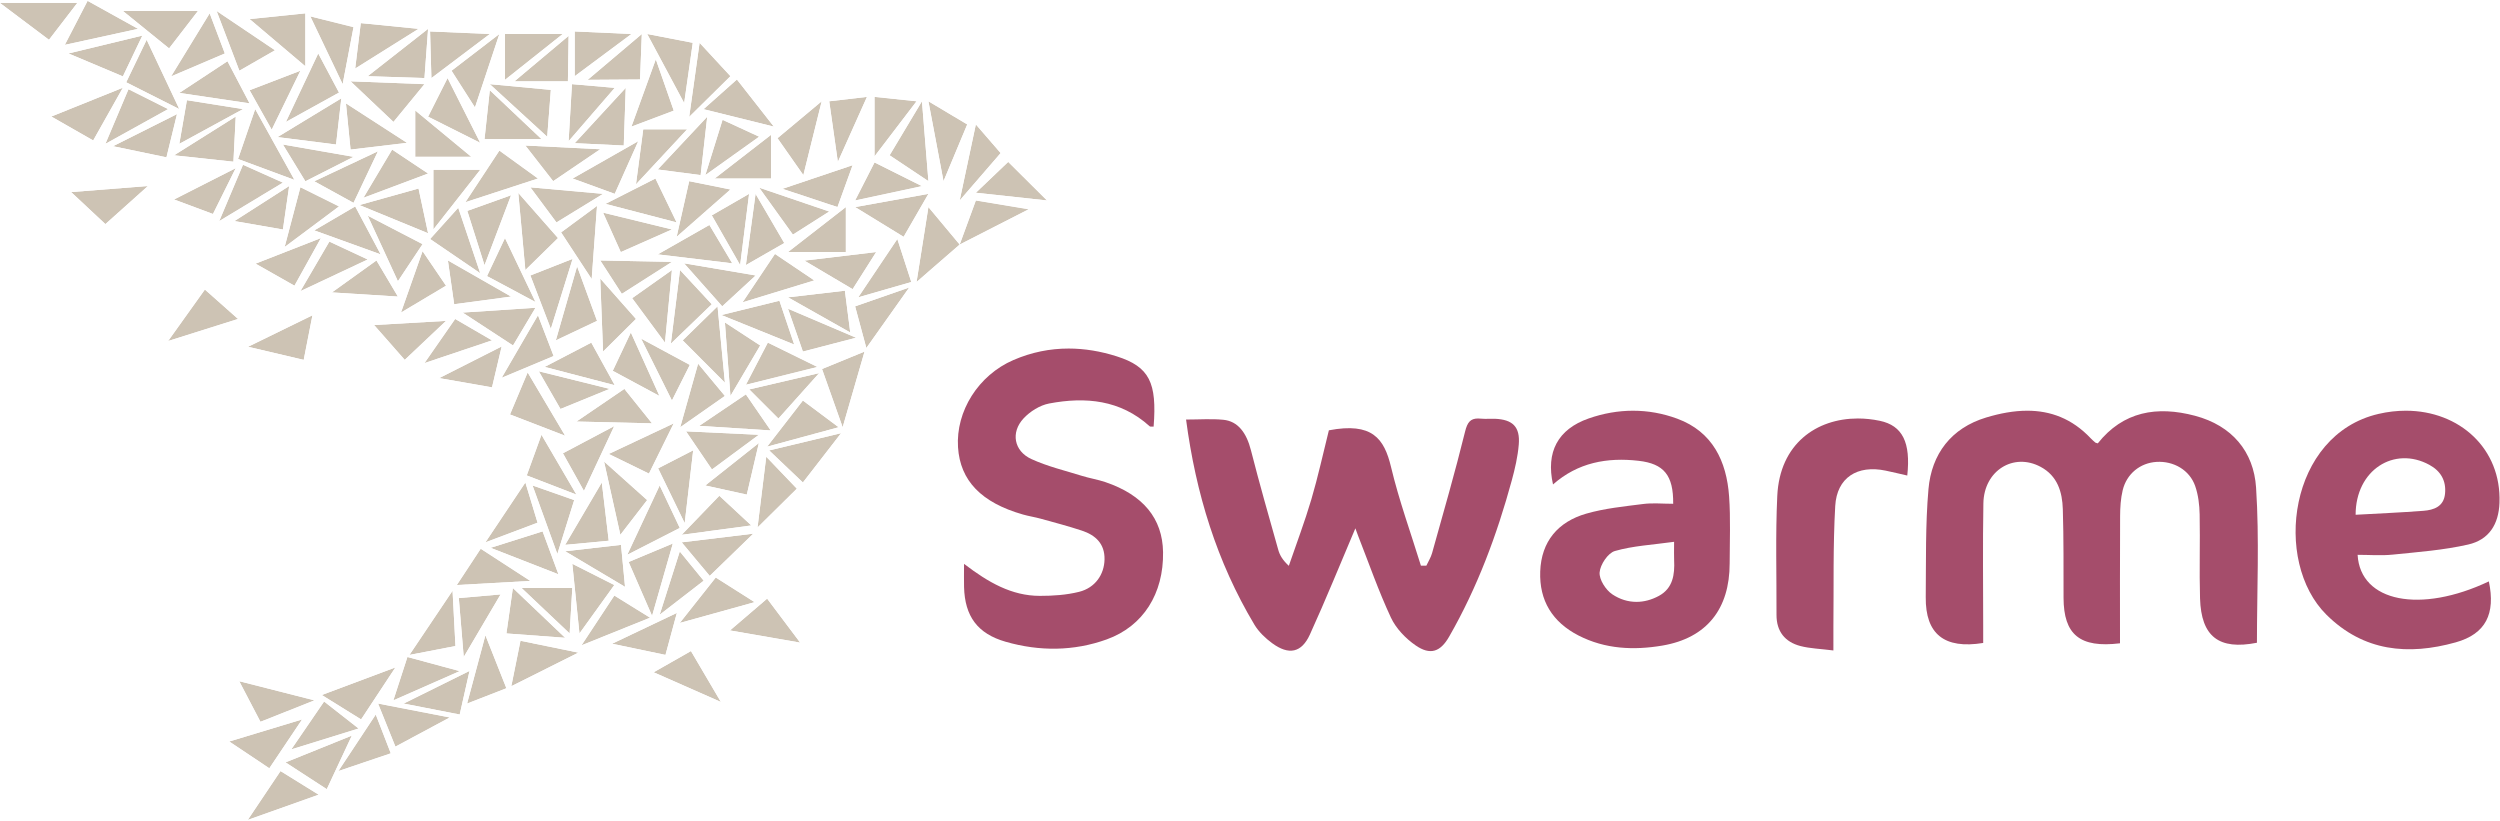<svg xmlns="http://www.w3.org/2000/svg" xmlns:xlink="http://www.w3.org/1999/xlink" xmlns:serif="http://www.serif.com/" width="100%" height="100%" viewBox="0 0 929 305" xml:space="preserve" style="fill-rule:evenodd;clip-rule:evenodd;stroke-linejoin:round;stroke-miterlimit:2;"><g><path d="M738.025,155.154c-12.945,3.914 -20.267,13.522 -21.407,26.614c-1.162,13.321 -0.875,26.775 -1.01,40.17c-0.138,13.661 6.881,19.342 21.347,16.984l-0,-5.986c0.002,-15.31 -0.205,-30.628 0.072,-45.936c0.218,-12.114 11.184,-18.917 21.256,-13.528c6.324,3.382 8.065,9.372 8.263,15.776c0.336,10.955 0.239,21.923 0.268,32.886c0.036,13.672 6.006,18.737 20.978,16.915c-0,-15.957 -0.051,-31.63 0.04,-47.303c0.02,-3.19 0.212,-6.462 0.951,-9.546c1.478,-6.167 6.534,-10.191 12.572,-10.558c6.362,-0.389 12.3,3.009 14.378,8.982c1.151,3.309 1.585,6.994 1.657,10.524c0.21,10.393 -0.162,20.801 0.142,31.19c0.419,14.243 6.998,19.306 21.143,16.508c-0,-19.19 0.933,-38.497 -0.319,-57.661c-0.874,-13.379 -8.932,-23.027 -22.697,-26.685c-14.147,-3.757 -26.692,-1.62 -36.116,10.249c-0.561,-0.168 -0.775,-0.174 -0.899,-0.278c-0.572,-0.495 -1.154,-0.983 -1.671,-1.532c-7.034,-7.468 -15.089,-10.317 -23.647,-10.317c-4.966,0.001 -10.101,0.96 -15.301,2.532Z" style="fill:#a54d6b;fill-rule:nonzero;"></path><path d="M544.437,160.327c-3.729,15.161 -8.081,30.173 -12.28,45.218c-0.451,1.619 -1.404,3.107 -2.122,4.655c-0.675,-0.002 -1.351,-0.003 -2.026,-0.005c-3.761,-12.195 -8.138,-24.245 -11.095,-36.63c-2.549,-10.678 -7.032,-16.716 -23.105,-13.661c-2.14,8.547 -4.015,17.209 -6.517,25.685c-2.458,8.322 -5.551,16.457 -8.365,24.674c-2.34,-2.16 -3.371,-3.979 -3.92,-5.932c-3.47,-12.315 -6.997,-24.618 -10.157,-37.012c-1.654,-6.488 -4.816,-10.796 -10.26,-11.327c-4.458,-0.437 -8.993,-0.089 -13.85,-0.089c3.635,27.459 11.424,52.865 25.388,76.208c1.603,2.677 4.076,5.047 6.625,6.913c6.16,4.505 10.893,3.595 14.008,-3.243c5.985,-13.133 11.395,-26.529 16.893,-39.457c0.144,0.393 0.556,1.597 1.023,2.782c3.985,10.157 7.57,20.499 12.178,30.371c1.884,4.037 5.475,7.786 9.204,10.357c5.46,3.766 9.198,2.388 12.421,-3.226c10.506,-18.287 17.785,-37.867 23.305,-58.123c1.185,-4.346 2.215,-8.807 2.588,-13.276c0.55,-6.594 -2.242,-9.326 -8.87,-9.594c-0.712,-0.028 -1.429,-0.011 -2.143,0.009c-1.001,0.026 -1.999,0.052 -2.987,-0.051c-0.402,-0.042 -0.775,-0.064 -1.123,-0.064c-2.825,0 -3.976,1.41 -4.813,4.817Z" style="fill:#a54d6b;fill-rule:nonzero;"></path><path d="M376.612,133.778c-13.092,5.653 -21.458,19.077 -20.613,32.403c0.788,12.421 8.64,20.583 24.136,25.015c2.182,0.623 4.447,0.956 6.635,1.563c5.095,1.411 10.216,2.756 15.234,4.412c5.083,1.679 8.547,4.866 8.44,10.702c-0.104,5.61 -3.467,10.549 -9.43,12.047c-4.708,1.181 -9.736,1.512 -14.62,1.506c-10.504,-0.013 -19.171,-5.032 -28.161,-11.9c-0,3.726 -0.054,6.178 0.009,8.628c0.287,10.798 4.936,17.318 15.524,20.344c12.504,3.576 25.187,3.532 37.494,-0.899c13.589,-4.891 21.186,-17.05 20.931,-32.452c-0.208,-12.469 -7.356,-21.209 -21.423,-25.992c-2.855,-0.97 -5.881,-1.435 -8.764,-2.335c-6.301,-1.963 -12.814,-3.507 -18.765,-6.245c-6.449,-2.967 -7.724,-9.869 -2.905,-15.074c2.41,-2.603 6.077,-4.907 9.519,-5.56c13.536,-2.569 26.487,-1.371 37.332,8.439c0.202,0.184 0.589,0.169 0.977,0.152c0.181,-0.008 0.361,-0.016 0.524,-0.003c1.27,-16.34 -1.528,-22.236 -13.711,-26.111c-5.94,-1.892 -11.92,-2.9 -17.875,-2.9c-6.895,-0 -13.757,1.352 -20.488,4.26Z" style="fill:#a54d6b;fill-rule:nonzero;"></path><path d="M883.862,153.807c-33.322,7.706 -39.391,54.754 -19.347,74.634c13.799,13.683 30.373,15.181 48,10.266c11.226,-3.131 14.885,-10.654 12.34,-22.658c-25.368,12.025 -47.772,7.732 -48.766,-9.876c4.361,-0 8.745,0.365 13.042,-0.077c9.383,-0.96 18.879,-1.655 28.033,-3.743c7.823,-1.787 11.336,-7.578 11.642,-15.469c0.777,-20.153 -14.857,-34.261 -34.798,-34.261c-3.283,-0 -6.684,0.381 -10.146,1.183Zm18.899,18.933c4.262,2.323 6.289,5.929 5.813,10.73c-0.473,4.777 -4.129,6.05 -8.085,6.352c-8.255,0.633 -16.531,0.982 -25.143,1.465c0.002,-16.663 14.354,-25.671 27.415,-18.547Z" style="fill:#a54d6b;fill-rule:nonzero;"></path><path d="M606.858,152.623c-5.515,-0 -11.05,0.971 -16.494,2.871c-11.486,4.01 -15.96,12.496 -13.264,24.529c9.22,-8.136 20.075,-10.139 31.827,-8.787c9.349,1.075 12.951,5.332 12.827,15.969c-3.976,-0 -7.607,-0.375 -11.129,0.077c-7.109,0.91 -14.352,1.618 -21.191,3.592c-10.483,3.028 -16.684,10.325 -17.087,21.468c-0.392,10.822 4.501,18.804 14.239,23.814c9.907,5.094 20.589,5.53 31.111,3.746c16.595,-2.812 25.037,-13.67 25.046,-30.555c0.006,-8.311 0.382,-16.652 -0.212,-24.923c-0.934,-13.04 -6.123,-23.986 -19.244,-28.836c-5.385,-1.989 -10.894,-2.965 -16.421,-2.965l-0.008,-0Zm-7.741,68.215c-2.44,-1.635 -4.917,-5.515 -4.698,-8.158c0.239,-2.884 3.095,-7.182 5.669,-7.923c6.76,-1.947 13.984,-2.296 22.009,-3.421c-0,3.458 -0.069,5.146 0.012,6.825c0.259,5.348 -0.438,10.433 -5.666,13.271c-2.722,1.478 -5.548,2.222 -8.331,2.222c-3.117,-0 -6.182,-0.933 -8.995,-2.816Z" style="fill:#a54d6b;fill-rule:nonzero;"></path><path d="M660.435,184.259c-0.695,14.712 -0.23,29.475 -0.286,44.217c-0.021,6.12 3.098,10.078 8.888,11.59c3.591,0.936 7.404,1.028 12.251,1.643c-0,-3.738 -0.024,-6.341 0.004,-8.944c0.162,-14.916 -0.173,-29.861 0.679,-44.74c0.605,-10.574 8.232,-15.337 18.744,-13.135c2.667,0.558 5.316,1.202 8.028,1.82c1.321,-12.293 -1.754,-18.567 -10.226,-20.342c-2.724,-0.571 -5.458,-0.858 -8.142,-0.858c-15.329,-0 -29.023,9.364 -29.94,28.749Z" style="fill:#a54d6b;fill-rule:nonzero;"></path><g><clipPath id="_clip1"><path d="M362.629,71.626l26.44,2.866l-14.424,-14.331l-12.016,11.465Z" clip-rule="nonzero"></path></clipPath><g clip-path="url(#_clip1)"><g opacity="0.85"><rect x="346.064" y="43.597" width="59.569" height="47.461" style="fill:#c4b8a7;"></rect></g></g></g><g><clipPath id="_clip2"><path d="M356.617,74.492l15.225,-17.607l-9.216,-10.648l-6.009,28.255Z" clip-rule="nonzero"></path></clipPath><g clip-path="url(#_clip2)"><g opacity="0.85"><rect x="340.053" y="29.673" width="48.353" height="61.385" style="fill:#c4b8a7;"></rect></g></g></g><g><clipPath id="_clip3"><path d="M350.61,67.325l8.812,-21.088l-14.421,-8.6l5.609,29.688Z" clip-rule="nonzero"></path></clipPath><g clip-path="url(#_clip3)"><g opacity="0.85"><rect x="328.435" y="21.076" width="47.552" height="62.816" style="fill:#c4b8a7;"></rect></g></g></g><g><clipPath id="_clip4"><path d="M330.577,57.703l14.422,9.622l-2.403,-29.688l-12.019,20.066Z" clip-rule="nonzero"></path></clipPath><g clip-path="url(#_clip4)"><g opacity="0.85"><rect x="314.013" y="21.074" width="47.551" height="62.816" style="fill:#c4b8a7;"></rect></g></g></g><g><clipPath id="_clip5"><path d="M324.968,58.112l15.624,-20.475l-15.624,-1.636l-0,22.111Z" clip-rule="nonzero"></path></clipPath><g clip-path="url(#_clip5)"><g opacity="0.85"><rect x="308.404" y="19.438" width="48.752" height="55.24" style="fill:#c4b8a7;"></rect></g></g></g><g><clipPath id="_clip6"><path d="M308.141,37.637l3.205,22.523l10.818,-24.161l-14.023,1.638Z" clip-rule="nonzero"></path></clipPath><g clip-path="url(#_clip6)"><g opacity="0.85"><rect x="291.578" y="19.435" width="47.151" height="57.289" style="fill:#c4b8a7;"></rect></g></g></g><g><clipPath id="_clip7"><path d="M288.912,51.355l9.615,13.72l6.811,-27.438l-16.426,13.718Z" clip-rule="nonzero"></path></clipPath><g clip-path="url(#_clip7)"><g opacity="0.85"><rect x="272.348" y="21.074" width="49.554" height="60.564" style="fill:#c4b8a7;"></rect></g></g></g><g><clipPath id="_clip8"><path d="M356.617,90.873l25.642,-13.105l-19.631,-3.277l-6.011,16.382Z" clip-rule="nonzero"></path></clipPath><g clip-path="url(#_clip8)"><g opacity="0.85"><rect x="340.053" y="57.928" width="58.769" height="49.508" style="fill:#c4b8a7;"></rect></g></g></g><g><clipPath id="_clip9"><path d="M340.592,104.794l16.025,-13.921l-11.618,-13.925l-4.407,27.846Z" clip-rule="nonzero"></path></clipPath><g clip-path="url(#_clip9)"><g opacity="0.85"><rect x="324.028" y="60.385" width="49.154" height="60.973" style="fill:#c4b8a7;"></rect></g></g></g><g><clipPath id="_clip10"><path d="M317.758,76.948l18.028,11.058l9.213,-15.971l-27.241,4.913Z" clip-rule="nonzero"></path></clipPath><g clip-path="url(#_clip10)"><g opacity="0.85"><rect x="301.192" y="55.47" width="60.372" height="49.099" style="fill:#c4b8a7;"></rect></g></g></g><g><clipPath id="_clip11"><path d="M317.758,74.491l24.838,-5.323l-17.628,-8.802l-7.21,14.125Z" clip-rule="nonzero"></path></clipPath><g clip-path="url(#_clip11)"><g opacity="0.85"><rect x="301.192" y="43.802" width="57.967" height="47.254" style="fill:#c4b8a7;"></rect></g></g></g><g><clipPath id="_clip12"><path d="M290.741,70.169l20.463,6.781l5.634,-15.573l-26.097,8.792Z" clip-rule="nonzero"></path></clipPath><g clip-path="url(#_clip12)"><g opacity="0.85"><rect x="274.176" y="44.814" width="59.227" height="48.699" style="fill:#c4b8a7;"></rect></g></g></g><g><clipPath id="_clip13"><path d="M292.815,93.661l21.502,-0l-0,-16.713l-21.502,16.713Z" clip-rule="nonzero"></path></clipPath><g clip-path="url(#_clip13)"><g opacity="0.85"><rect x="276.252" y="60.385" width="54.63" height="49.841" style="fill:#c4b8a7;"></rect></g></g></g><g><clipPath id="_clip14"><path d="M298.895,96.846l17.943,10.609l8.75,-13.794l-26.693,3.185Z" clip-rule="nonzero"></path></clipPath><g clip-path="url(#_clip14)"><g opacity="0.85"><rect x="282.331" y="77.098" width="59.821" height="46.922" style="fill:#c4b8a7;"></rect></g></g></g><g><clipPath id="_clip15"><path d="M318.914,110.487l19.723,-5.692l-5.19,-15.983l-14.533,21.675Z" clip-rule="nonzero"></path></clipPath><g clip-path="url(#_clip15)"><g opacity="0.85"><rect x="302.351" y="72.248" width="52.853" height="54.803" style="fill:#c4b8a7;"></rect></g></g></g><g><clipPath id="_clip16"><path d="M294.636,87.186l13.505,-8.586l-26.037,-8.861l12.532,17.447Z" clip-rule="nonzero"></path></clipPath><g clip-path="url(#_clip16)"><g opacity="0.85"><rect x="265.54" y="53.176" width="59.166" height="50.573" style="fill:#c4b8a7;"></rect></g></g></g><g><clipPath id="_clip17"><path d="M277.168,98.498l14.268,-8.178l-10.667,-18.285l-3.601,26.463Z" clip-rule="nonzero"></path></clipPath><g clip-path="url(#_clip17)"><g opacity="0.85"><rect x="260.605" y="55.471" width="47.396" height="59.591" style="fill:#c4b8a7;"></rect></g></g></g><g><clipPath id="_clip18"><path d="M264.501,80.022l10.535,18.476l3.331,-26.463l-13.866,7.987Z" clip-rule="nonzero"></path></clipPath><g clip-path="url(#_clip18)"><g opacity="0.85"><rect x="247.937" y="55.471" width="46.996" height="59.591" style="fill:#c4b8a7;"></rect></g></g></g><g><clipPath id="_clip19"><path d="M251.436,88.006l20,-17.583l-15.334,-3.099l-4.666,20.682Z" clip-rule="nonzero"></path></clipPath><g clip-path="url(#_clip19)"><g opacity="0.85"><rect x="234.871" y="50.762" width="53.129" height="53.807" style="fill:#c4b8a7;"></rect></g></g></g><g><clipPath id="_clip20"><path d="M265.569,66.334l20.933,-0l-0,-16.219l-20.933,16.219Z" clip-rule="nonzero"></path></clipPath><g clip-path="url(#_clip20)"><g opacity="0.85"><rect x="249.006" y="33.551" width="54.061" height="49.347" style="fill:#c4b8a7;"></rect></g></g></g><g><clipPath id="_clip21"><path d="M262.101,65.075l20.002,-14.276l-13.601,-6.27l-6.401,20.546Z" clip-rule="nonzero"></path></clipPath><g clip-path="url(#_clip21)"><g opacity="0.85"><rect x="245.537" y="27.964" width="53.129" height="53.674" style="fill:#c4b8a7;"></rect></g></g></g><g><clipPath id="_clip22"><path d="M261.435,40.576l26.134,6.481l-13.733,-17.521l-12.401,11.04Z" clip-rule="nonzero"></path></clipPath><g clip-path="url(#_clip22)"><g opacity="0.85"><rect x="244.871" y="12.971" width="59.262" height="50.648" style="fill:#c4b8a7;"></rect></g></g></g><g><clipPath id="_clip23"><path d="M256.102,43.438l15.334,-15.128l-11.469,-12.401l-3.865,27.529Z" clip-rule="nonzero"></path></clipPath><g clip-path="url(#_clip23)"><g opacity="0.85"><rect x="239.538" y="-0.655" width="48.461" height="60.657" style="fill:#c4b8a7;"></rect></g></g></g><g><clipPath id="_clip24"><path d="M254.236,38.298l3.199,-22.389l-16.932,-3.272l13.733,25.661Z" clip-rule="nonzero"></path></clipPath><g clip-path="url(#_clip24)"><g opacity="0.85"><rect x="223.938" y="-3.927" width="50.061" height="58.788" style="fill:#c4b8a7;"></rect></g></g></g><g><clipPath id="_clip25"><path d="M234.634,47.055l15.735,-5.935l-6.668,-19.079l-9.067,25.014Z" clip-rule="nonzero"></path></clipPath><g clip-path="url(#_clip25)"><g opacity="0.85"><rect x="218.069" y="5.477" width="48.864" height="58.143" style="fill:#c4b8a7;"></rect></g></g></g><g><clipPath id="_clip26"><path d="M218.367,29.673l19.467,-0.137l0.667,-16.899l-20.134,17.036Z" clip-rule="nonzero"></path></clipPath><g clip-path="url(#_clip26)"><g opacity="0.85"><rect x="201.803" y="-3.927" width="53.261" height="50.165" style="fill:#c4b8a7;"></rect></g></g></g><g><clipPath id="_clip27"><path d="M213.566,28.31l21.068,-15.673l-21.068,-0.952l-0,16.625Z" clip-rule="nonzero"></path></clipPath><g clip-path="url(#_clip27)"><g opacity="0.85"><rect x="197.002" y="-4.881" width="54.197" height="49.754" style="fill:#c4b8a7;"></rect></g></g></g><g><clipPath id="_clip28"><path d="M191.166,30.218l19.867,-0l0.268,-16.899l-20.135,16.899Z" clip-rule="nonzero"></path></clipPath><g clip-path="url(#_clip28)"><g opacity="0.85"><rect x="174.603" y="-3.247" width="53.262" height="50.027" style="fill:#c4b8a7;"></rect></g></g></g><g><clipPath id="_clip29"><path d="M213.566,53.202l18.224,0.877l0.736,-21.431l-18.96,20.554Z" clip-rule="nonzero"></path></clipPath><g clip-path="url(#_clip29)"><g opacity="0.85"><rect x="197.003" y="16.086" width="52.088" height="54.558" style="fill:#c4b8a7;"></rect></g></g></g><g><clipPath id="_clip30"><path d="M211.301,52.451l17.133,-19.803l-15.894,-1.377l-1.239,21.18Z" clip-rule="nonzero"></path></clipPath><g clip-path="url(#_clip30)"><g opacity="0.85"><rect x="194.738" y="14.706" width="50.26" height="54.31" style="fill:#c4b8a7;"></rect></g></g></g><g><clipPath id="_clip31"><path d="M203.344,50.82l1.349,-17.418l-22.683,-2.13l21.334,19.548Z" clip-rule="nonzero"></path></clipPath><g clip-path="url(#_clip31)"><g opacity="0.85"><rect x="165.447" y="14.707" width="55.81" height="52.678" style="fill:#c4b8a7;"></rect></g></g></g><g><clipPath id="_clip32"><path d="M187.65,12.637l-0,17.036l21.456,-17.036l-21.456,-0Z" clip-rule="nonzero"></path></clipPath><g clip-path="url(#_clip32)"><g opacity="0.85"><rect x="171.085" y="-3.928" width="54.585" height="50.165" style="fill:#c4b8a7;"></rect></g></g></g><g><clipPath id="_clip33"><path d="M167.786,26.279l8.706,13.639l9.073,-27.281l-17.779,13.642Z" clip-rule="nonzero"></path></clipPath><g clip-path="url(#_clip33)"><g opacity="0.85"><rect x="151.222" y="-3.927" width="50.907" height="60.408" style="fill:#c4b8a7;"></rect></g></g></g><g><clipPath id="_clip34"><path d="M160.307,29.015l21.702,-16.378l-22.192,-0.952l0.49,17.33Z" clip-rule="nonzero"></path></clipPath><g clip-path="url(#_clip34)"><g opacity="0.85"><rect x="143.251" y="-4.88" width="55.322" height="50.46" style="fill:#c4b8a7;"></rect></g></g></g><g><clipPath id="_clip35"><path d="M159.08,43.363l19.373,9.714l-12.138,-24.063l-7.235,14.349Z" clip-rule="nonzero"></path></clipPath><g clip-path="url(#_clip35)"><g opacity="0.85"><rect x="142.517" y="12.451" width="52.501" height="57.189" style="fill:#c4b8a7;"></rect></g></g></g><g><clipPath id="_clip36"><path d="M180.048,51.698l21.187,-0l-19.226,-18.172l-1.961,18.172Z" clip-rule="nonzero"></path></clipPath><g clip-path="url(#_clip36)"><g opacity="0.85"><rect x="163.484" y="16.962" width="54.314" height="51.3" style="fill:#c4b8a7;"></rect></g></g></g><g><clipPath id="_clip37"><path d="M205.552,67.325l17.495,-11.867l-27.822,-1.379l10.327,13.246Z" clip-rule="nonzero"></path></clipPath><g clip-path="url(#_clip37)"><g opacity="0.85"><rect x="178.662" y="37.516" width="60.948" height="46.374" style="fill:#c4b8a7;"></rect></g></g></g><g><clipPath id="_clip38"><path d="M212.785,66.334l15.649,5.701l8.75,-19.586l-24.399,13.885Z" clip-rule="nonzero"></path></clipPath><g clip-path="url(#_clip38)"><g opacity="0.85"><rect x="196.22" y="35.886" width="57.529" height="52.713" style="fill:#c4b8a7;"></rect></g></g></g><g><clipPath id="_clip39"><path d="M239.024,48.065l-2.697,20.427l19.004,-20.427l-16.307,-0Z" clip-rule="nonzero"></path></clipPath><g clip-path="url(#_clip39)"><g opacity="0.85"><rect x="219.763" y="31.5" width="52.133" height="53.556" style="fill:#c4b8a7;"></rect></g></g></g><g><clipPath id="_clip40"><path d="M244.419,62.979l15.938,2.094l2.454,-21.708l-18.392,19.614Z" clip-rule="nonzero"></path></clipPath><g clip-path="url(#_clip40)"><g opacity="0.85"><rect x="227.855" y="26.801" width="51.52" height="54.837" style="fill:#c4b8a7;"></rect></g></g></g><g><clipPath id="_clip41"><path d="M224.985,75.759l26.451,6.894l-7.875,-16.319l-18.576,9.425Z" clip-rule="nonzero"></path></clipPath><g clip-path="url(#_clip41)"><g opacity="0.85"><rect x="208.422" y="49.77" width="59.577" height="49.448" style="fill:#c4b8a7;"></rect></g></g></g><g><clipPath id="_clip42"><path d="M230.687,93.682l19.004,-8.418l-25.589,-6.244l6.585,14.662Z" clip-rule="nonzero"></path></clipPath><g clip-path="url(#_clip42)"><g opacity="0.85"><rect x="207.537" y="62.456" width="58.718" height="47.79" style="fill:#c4b8a7;"></rect></g></g></g><g><clipPath id="_clip43"><path d="M208.494,86.351l11.374,17.355l1.991,-27.193l-13.365,9.838Z" clip-rule="nonzero"></path></clipPath><g clip-path="url(#_clip43)"><g opacity="0.85"><rect x="191.93" y="59.949" width="46.493" height="60.323" style="fill:#c4b8a7;"></rect></g></g></g><g><clipPath id="_clip44"><path d="M206.777,82.654l17.324,-10.619l-27.01,-2.416l9.686,13.035Z" clip-rule="nonzero"></path></clipPath><g clip-path="url(#_clip44)"><g opacity="0.85"><rect x="180.527" y="53.054" width="60.138" height="46.164" style="fill:#c4b8a7;"></rect></g></g></g><g><clipPath id="_clip45"><path d="M172.936,75.136l26.976,-8.802l-14.347,-10.375l-12.629,19.177Z" clip-rule="nonzero"></path></clipPath><g clip-path="url(#_clip45)"><g opacity="0.85"><rect x="156.372" y="39.395" width="60.103" height="52.304" style="fill:#c4b8a7;"></rect></g></g></g><g><clipPath id="_clip46"><path d="M161.042,63.103l-0,22.164l17.411,-22.164l-17.411,-0Z" clip-rule="nonzero"></path></clipPath><g clip-path="url(#_clip46)"><g opacity="0.85"><rect x="144.478" y="46.54" width="50.54" height="55.292" style="fill:#c4b8a7;"></rect></g></g></g><g><clipPath id="_clip47"><path d="M154.299,58.278l20.843,-0l-20.843,-17.232l-0,17.232Z" clip-rule="nonzero"></path></clipPath><g clip-path="url(#_clip47)"><g opacity="0.85"><rect x="137.734" y="24.483" width="53.973" height="50.36" style="fill:#c4b8a7;"></rect></g></g></g><g><clipPath id="_clip48"><path d="M146.208,45.308l11.524,-14.037l-27.464,-1.052l15.94,15.089Z" clip-rule="nonzero"></path></clipPath><g clip-path="url(#_clip48)"><g opacity="0.85"><rect x="113.704" y="13.655" width="60.592" height="48.217" style="fill:#c4b8a7;"></rect></g></g></g><g><clipPath id="_clip49"><path d="M136.643,28.31l21.089,0.704l1.348,-18.297l-22.437,17.593Z" clip-rule="nonzero"></path></clipPath><g clip-path="url(#_clip49)"><g opacity="0.85"><rect x="120.078" y="-5.846" width="55.567" height="51.425" style="fill:#c4b8a7;"></rect></g></g></g><g><clipPath id="_clip50"><path d="M131.985,25.467l23.54,-14.75l-21.457,-2.128l-2.083,16.878Z" clip-rule="nonzero"></path></clipPath><g clip-path="url(#_clip50)"><g opacity="0.85"><rect x="115.421" y="-7.976" width="56.669" height="50.007" style="fill:#c4b8a7;"></rect></g></g></g><g><clipPath id="_clip51"><path d="M127.326,31.27l4.044,-21.178l-16.062,-4.011l12.018,25.189Z" clip-rule="nonzero"></path></clipPath><g clip-path="url(#_clip51)"><g opacity="0.85"><rect x="98.745" y="-10.483" width="49.19" height="58.317" style="fill:#c4b8a7;"></rect></g></g></g><g><clipPath id="_clip52"><path d="M92.75,7.083l20.72,17.545l-0,-19.674l-20.72,2.129Z" clip-rule="nonzero"></path></clipPath><g clip-path="url(#_clip52)"><g opacity="0.85"><rect x="76.184" y="-11.612" width="53.85" height="52.805" style="fill:#c4b8a7;"></rect></g></g></g><g><clipPath id="_clip53"><path d="M106.235,45.307l19.74,-10.904l-7.724,-14.537l-12.016,25.441Z" clip-rule="nonzero"></path></clipPath><g clip-path="url(#_clip53)"><g opacity="0.85"><rect x="89.671" y="3.302" width="52.869" height="58.568" style="fill:#c4b8a7;"></rect></g></g></g><g><clipPath id="_clip54"><path d="M92.748,33.527l8.216,14.662l10.668,-21.911l-18.884,7.249Z" clip-rule="nonzero"></path></clipPath><g clip-path="url(#_clip54)"><g opacity="0.85"><rect x="76.184" y="9.714" width="52.011" height="55.039" style="fill:#c4b8a7;"></rect></g></g></g><g><clipPath id="_clip55"><path d="M88.947,26.277l13.242,-7.602l-21.702,-14.599l8.46,22.201Z" clip-rule="nonzero"></path></clipPath><g clip-path="url(#_clip55)"><g opacity="0.85"><rect x="63.923" y="-12.487" width="54.832" height="55.329" style="fill:#c4b8a7;"></rect></g></g></g><g><clipPath id="_clip56"><path d="M66.633,34.53l26.115,3.884l-8.215,-15.666l-17.9,11.782Z" clip-rule="nonzero"></path></clipPath><g clip-path="url(#_clip56)"><g opacity="0.85"><rect x="50.068" y="6.185" width="59.243" height="48.793" style="fill:#c4b8a7;"></rect></g></g></g><g><clipPath id="_clip57"><path d="M63.568,28.391l19.985,-8.525l-5.641,-14.912l-14.344,23.437Z" clip-rule="nonzero"></path></clipPath><g clip-path="url(#_clip57)"><g opacity="0.85"><rect x="47.003" y="-11.612" width="53.114" height="56.565" style="fill:#c4b8a7;"></rect></g></g></g><g><clipPath id="_clip58"><path d="M45.666,4.076l17.164,13.91l10.73,-13.91l-27.894,-0Z" clip-rule="nonzero"></path></clipPath><g clip-path="url(#_clip58)"><g opacity="0.85"><rect x="29.102" y="-12.489" width="61.021" height="47.039" style="fill:#c4b8a7;"></rect></g></g></g><g><clipPath id="_clip59"><path d="M32.546,0.317l-8.461,16.354l27.22,-5.954l-18.759,-10.4Z" clip-rule="nonzero"></path></clipPath><g clip-path="url(#_clip59)"><g opacity="0.85"><rect x="7.521" y="-16.25" width="60.349" height="49.483" style="fill:#c4b8a7;"></rect></g></g></g><g><clipPath id="_clip60"><path d="M-0.068,1.067l18.268,13.726l10.545,-13.726l-28.813,-0Z" clip-rule="nonzero"></path></clipPath><g clip-path="url(#_clip60)"><g opacity="0.85"><rect x="-16.633" y="-15.496" width="61.942" height="46.853" style="fill:#c4b8a7;"></rect></g></g></g><g><clipPath id="_clip61"><path d="M25.436,19.866l20.228,8.525l7.236,-15.167l-27.464,6.642Z" clip-rule="nonzero"></path></clipPath><g clip-path="url(#_clip61)"><g opacity="0.85"><rect x="8.87" y="-3.341" width="60.593" height="48.294" style="fill:#c4b8a7;"></rect></g></g></g><g><clipPath id="_clip62"><path d="M46.891,30.582l19.741,9.964l-12.137,-25.755l-7.604,15.791Z" clip-rule="nonzero"></path></clipPath><g clip-path="url(#_clip62)"><g opacity="0.85"><rect x="30.327" y="-1.774" width="52.869" height="58.883" style="fill:#c4b8a7;"></rect></g></g></g><g><clipPath id="_clip63"><path d="M19.058,43.303l15.573,8.896l11.035,-19.612l-26.608,10.716Z" clip-rule="nonzero"></path></clipPath><g clip-path="url(#_clip63)"><g opacity="0.85"><rect x="2.495" y="16.022" width="59.736" height="52.742" style="fill:#c4b8a7;"></rect></g></g></g><g><clipPath id="_clip64"><path d="M39.169,53.453l23.295,-12.907l-14.714,-7.395l-8.581,20.302Z" clip-rule="nonzero"></path></clipPath><g clip-path="url(#_clip64)"><g opacity="0.85"><rect x="22.604" y="16.587" width="56.424" height="53.429" style="fill:#c4b8a7;"></rect></g></g></g><g><clipPath id="_clip65"><path d="M41.987,54.329l19.864,4.138l3.923,-16.074l-23.787,11.936Z" clip-rule="nonzero"></path></clipPath><g clip-path="url(#_clip65)"><g opacity="0.85"><rect x="25.423" y="25.829" width="56.914" height="49.202" style="fill:#c4b8a7;"></rect></g></g></g><g><clipPath id="_clip66"><path d="M26.416,71.375l12.751,11.905l15.817,-14.162l-28.568,2.257Z" clip-rule="nonzero"></path></clipPath><g clip-path="url(#_clip66)"><g opacity="0.85"><rect x="9.852" y="52.554" width="61.697" height="47.29" style="fill:#c4b8a7;"></rect></g></g></g><g><clipPath id="_clip67"><path d="M64.671,57.714l22.069,2.381l0.859,-16.792l-22.928,14.411Z" clip-rule="nonzero"></path></clipPath><g clip-path="url(#_clip67)"><g opacity="0.85"><rect x="48.107" y="26.738" width="56.057" height="49.921" style="fill:#c4b8a7;"></rect></g></g></g><g><clipPath id="_clip68"><path d="M66.632,53.454l23.664,-12.91l-20.843,-3.311l-2.821,16.221Z" clip-rule="nonzero"></path></clipPath><g clip-path="url(#_clip68)"><g opacity="0.85"><rect x="50.068" y="20.669" width="56.793" height="49.348" style="fill:#c4b8a7;"></rect></g></g></g><g><clipPath id="_clip69"><path d="M88.457,59.092l20.968,7.77l-14.593,-26.318l-6.375,18.548Z" clip-rule="nonzero"></path></clipPath><g clip-path="url(#_clip69)"><g opacity="0.85"><rect x="71.891" y="23.982" width="54.097" height="59.445" style="fill:#c4b8a7;"></rect></g></g></g><g><clipPath id="_clip70"><path d="M64.671,74.13l14.468,5.391l8.46,-17.044l-22.928,11.653Z" clip-rule="nonzero"></path></clipPath><g clip-path="url(#_clip70)"><g opacity="0.85"><rect x="48.107" y="45.912" width="56.057" height="50.172" style="fill:#c4b8a7;"></rect></g></g></g><g><clipPath id="_clip71"><path d="M81.468,82.153l23.665,-14.287l-14.837,-6.642l-8.828,20.929Z" clip-rule="nonzero"></path></clipPath><g clip-path="url(#_clip71)"><g opacity="0.85"><rect x="64.904" y="44.659" width="56.794" height="54.058" style="fill:#c4b8a7;"></rect></g></g></g><g><clipPath id="_clip72"><path d="M87.108,82.151l18.024,3.135l2.329,-16.168l-20.353,13.033Z" clip-rule="nonzero"></path></clipPath><g clip-path="url(#_clip72)"><g opacity="0.85"><rect x="70.545" y="52.555" width="53.481" height="49.294" style="fill:#c4b8a7;"></rect></g></g></g><g><clipPath id="_clip73"><path d="M103.109,50.945l21.763,2.759l1.962,-17.169l-23.725,14.41Z" clip-rule="nonzero"></path></clipPath><g clip-path="url(#_clip73)"><g opacity="0.85"><rect x="86.545" y="19.97" width="56.853" height="50.298" style="fill:#c4b8a7;"></rect></g></g></g><g><clipPath id="_clip74"><path d="M130.268,55.583l20.966,-2.505l-22.681,-14.664l1.715,17.169Z" clip-rule="nonzero"></path></clipPath><g clip-path="url(#_clip74)"><g opacity="0.85"><rect x="111.987" y="21.851" width="55.812" height="50.298" style="fill:#c4b8a7;"></rect></g></g></g><g><clipPath id="_clip75"><path d="M113.471,67.364l17.899,-9.086l-26.238,-4.574l8.339,13.66Z" clip-rule="nonzero"></path></clipPath><g clip-path="url(#_clip75)"><g opacity="0.85"><rect x="88.568" y="37.139" width="59.367" height="46.788" style="fill:#c4b8a7;"></rect></g></g></g><g><clipPath id="_clip76"><path d="M116.779,67.364l14.591,8.022l9.075,-19.176l-23.666,11.154Z" clip-rule="nonzero"></path></clipPath><g clip-path="url(#_clip76)"><g opacity="0.85"><rect x="100.216" y="39.645" width="56.792" height="52.304" style="fill:#c4b8a7;"></rect></g></g></g><g><clipPath id="_clip77"><path d="M135.049,73.505l24.031,-9.023l-13.364,-8.899l-10.667,17.922Z" clip-rule="nonzero"></path></clipPath><g clip-path="url(#_clip77)"><g opacity="0.85"><rect x="118.484" y="39.019" width="57.16" height="51.049" style="fill:#c4b8a7;"></rect></g></g></g><g><clipPath id="_clip78"><path d="M133.547,76.2l25.534,10.484l-3.556,-16.633l-21.978,6.149Z" clip-rule="nonzero"></path></clipPath><g clip-path="url(#_clip78)"><g opacity="0.85"><rect x="116.983" y="53.486" width="58.663" height="49.762" style="fill:#c4b8a7;"></rect></g></g></g><g><clipPath id="_clip79"><path d="M147.861,104.505l9.167,-13.78l-20.385,-10.576l11.218,24.356Z" clip-rule="nonzero"></path></clipPath><g clip-path="url(#_clip79)"><g opacity="0.85"><rect x="120.079" y="63.585" width="53.513" height="57.483" style="fill:#c4b8a7;"></rect></g></g></g><g><clipPath id="_clip80"><path d="M116.779,85.615l24.673,8.909l-9.468,-17.82l-15.205,8.911Z" clip-rule="nonzero"></path></clipPath><g clip-path="url(#_clip80)"><g opacity="0.85"><rect x="100.216" y="60.139" width="57.799" height="50.948" style="fill:#c4b8a7;"></rect></g></g></g><g><clipPath id="_clip81"><path d="M105.766,91.792l20.21,-15.088l-14.346,-7.13l-5.864,22.218Z" clip-rule="nonzero"></path></clipPath><g clip-path="url(#_clip81)"><g opacity="0.85"><rect x="89.202" y="53.01" width="53.338" height="55.346" style="fill:#c4b8a7;"></rect></g></g></g><g><clipPath id="_clip82"><path d="M94.957,97.969l14.466,8.199l9.828,-17.702l-24.294,9.503Z" clip-rule="nonzero"></path></clipPath><g clip-path="url(#_clip82)"><g opacity="0.85"><rect x="78.393" y="71.9" width="57.422" height="50.831" style="fill:#c4b8a7;"></rect></g></g></g><g><clipPath id="_clip83"><path d="M111.632,108.187l25.011,-11.762l-14.254,-6.653l-10.757,18.415Z" clip-rule="nonzero"></path></clipPath><g clip-path="url(#_clip83)"><g opacity="0.85"><rect x="95.066" y="73.208" width="58.143" height="51.544" style="fill:#c4b8a7;"></rect></g></g></g><g><clipPath id="_clip84"><path d="M123.34,108.662l24.521,1.544l-7.969,-13.424l-16.552,11.88Z" clip-rule="nonzero"></path></clipPath><g clip-path="url(#_clip84)"><g opacity="0.85"><rect x="106.775" y="80.217" width="57.651" height="46.554" style="fill:#c4b8a7;"></rect></g></g></g><g><clipPath id="_clip85"><path d="M62.464,126.72l25.993,-8.197l-12.322,-10.931l-13.671,19.128Z" clip-rule="nonzero"></path></clipPath><g clip-path="url(#_clip85)"><g opacity="0.85"><rect x="45.899" y="91.029" width="59.122" height="52.256" style="fill:#c4b8a7;"></rect></g></g></g><g><clipPath id="_clip86"><path d="M92.167,128.859l20.69,4.871l3.249,-16.572l-23.939,11.701Z" clip-rule="nonzero"></path></clipPath><g clip-path="url(#_clip86)"><g opacity="0.85"><rect x="75.602" y="100.593" width="57.068" height="49.702" style="fill:#c4b8a7;"></rect></g></g></g><g><clipPath id="_clip87"><path d="M149.007,116.147l16.737,-9.979l-8.716,-12.832l-8.021,22.811Z" clip-rule="nonzero"></path></clipPath><g clip-path="url(#_clip87)"><g opacity="0.85"><rect x="132.442" y="76.772" width="49.867" height="55.939" style="fill:#c4b8a7;"></rect></g></g></g><g><clipPath id="_clip88"><path d="M139.012,120.781l11.39,12.949l15.342,-14.494l-26.732,1.545Z" clip-rule="nonzero"></path></clipPath><g clip-path="url(#_clip88)"><g opacity="0.85"><rect x="122.447" y="102.671" width="59.862" height="47.623" style="fill:#c4b8a7;"></rect></g></g></g><g><clipPath id="_clip89"><path d="M173.649,78.365l6.4,20.198l9.872,-26.018l-16.272,5.82Z" clip-rule="nonzero"></path></clipPath><g clip-path="url(#_clip89)"><g opacity="0.85"><rect x="157.084" y="55.981" width="49.402" height="59.146" style="fill:#c4b8a7;"></rect></g></g></g><g><clipPath id="_clip90"><path d="M159.818,88.82l18.636,12.714l-8.177,-24.332l-10.459,11.618Z" clip-rule="nonzero"></path></clipPath><g clip-path="url(#_clip90)"><g opacity="0.85"><rect x="143.253" y="60.637" width="51.764" height="57.461" style="fill:#c4b8a7;"></rect></g></g></g><g><clipPath id="_clip91"><path d="M180.971,102.603l18.018,9.623l-11.339,-23.76l-6.679,14.137Z" clip-rule="nonzero"></path></clipPath><g clip-path="url(#_clip91)"><g opacity="0.85"><rect x="164.408" y="71.9" width="51.144" height="56.892" style="fill:#c4b8a7;"></rect></g></g></g><g><clipPath id="_clip92"><path d="M168.768,113.058l21.153,-2.852l-23.479,-13.425l2.326,16.277Z" clip-rule="nonzero"></path></clipPath><g clip-path="url(#_clip92)"><g opacity="0.85"><rect x="149.878" y="80.217" width="56.606" height="49.405" style="fill:#c4b8a7;"></rect></g></g></g><g><clipPath id="_clip93"><path d="M157.732,134.919l25.099,-8.436l-13.695,-7.96l-11.404,16.396Z" clip-rule="nonzero"></path></clipPath><g clip-path="url(#_clip93)"><g opacity="0.85"><rect x="141.168" y="101.96" width="58.226" height="49.523" style="fill:#c4b8a7;"></rect></g></g></g><g><clipPath id="_clip94"><path d="M163.186,140.503l19.645,3.445l3.592,-15.207l-23.237,11.762Z" clip-rule="nonzero"></path></clipPath><g clip-path="url(#_clip94)"><g opacity="0.85"><rect x="146.623" y="112.177" width="56.365" height="48.335" style="fill:#c4b8a7;"></rect></g></g></g><g><clipPath id="_clip95"><path d="M171.905,116.147l18.736,12.236l8.348,-14.017l-27.084,1.781Z" clip-rule="nonzero"></path></clipPath><g clip-path="url(#_clip95)"><g opacity="0.85"><rect x="155.341" y="97.801" width="60.211" height="47.147" style="fill:#c4b8a7;"></rect></g></g></g><g><clipPath id="_clip96"><path d="M186.423,140.384l19.305,-8.078l-5.817,-15.148l-13.488,23.226Z" clip-rule="nonzero"></path></clipPath><g clip-path="url(#_clip96)"><g opacity="0.85"><rect x="169.858" y="100.594" width="52.436" height="56.354" style="fill:#c4b8a7;"></rect></g></g></g><g><clipPath id="_clip97"><path d="M195.225,100.346l12.131,-11.879l-14.76,-16.778l2.629,28.657Z" clip-rule="nonzero"></path></clipPath><g clip-path="url(#_clip97)"><g opacity="0.85"><rect x="176.031" y="55.123" width="47.891" height="61.787" style="fill:#c4b8a7;"></rect></g></g></g><g><clipPath id="_clip98"><path d="M197.089,102.365l7.604,19.841l8.092,-26.018l-15.696,6.177Z" clip-rule="nonzero"></path></clipPath><g clip-path="url(#_clip98)"><g opacity="0.85"><rect x="180.526" y="79.623" width="48.824" height="59.146" style="fill:#c4b8a7;"></rect></g></g></g><g><clipPath id="_clip99"><path d="M206.543,126.483l15.315,-7.247l-7.411,-20.257l-7.904,27.504Z" clip-rule="nonzero"></path></clipPath><g clip-path="url(#_clip99)"><g opacity="0.85"><rect x="189.979" y="82.416" width="48.443" height="60.632" style="fill:#c4b8a7;"></rect></g></g></g><g><clipPath id="_clip100"><path d="M224.101,130.64l12.226,-12.117l-13.28,-15.028l1.054,27.145Z" clip-rule="nonzero"></path></clipPath><g clip-path="url(#_clip100)"><g opacity="0.85"><rect x="206.482" y="86.93" width="46.41" height="60.275" style="fill:#c4b8a7;"></rect></g></g></g><g><clipPath id="_clip101"><path d="M231.069,109.198l18.622,-11.882l-26.644,-0.535l8.022,12.417Z" clip-rule="nonzero"></path></clipPath><g clip-path="url(#_clip101)"><g opacity="0.85"><rect x="206.482" y="80.217" width="59.773" height="45.544" style="fill:#c4b8a7;"></rect></g></g></g><g><clipPath id="_clip102"><path d="M234.904,110.802l12.205,16.514l2.582,-26.971l-14.787,10.457Z" clip-rule="nonzero"></path></clipPath><g clip-path="url(#_clip102)"><g opacity="0.85"><rect x="218.34" y="83.782" width="47.915" height="60.098" style="fill:#c4b8a7;"></rect></g></g></g><g><clipPath id="_clip103"><path d="M244.419,94.524l27.683,3.327l-8.487,-14.256l-19.196,10.929Z" clip-rule="nonzero"></path></clipPath><g clip-path="url(#_clip103)"><g opacity="0.85"><rect x="227.855" y="67.031" width="60.811" height="47.385" style="fill:#c4b8a7;"></rect></g></g></g><g><clipPath id="_clip104"><path d="M268.381,113.831l12.437,-11.466l-26.617,-4.514l14.18,15.98Z" clip-rule="nonzero"></path></clipPath><g clip-path="url(#_clip104)"><g opacity="0.85"><rect x="237.636" y="81.287" width="59.746" height="49.107" style="fill:#c4b8a7;"></rect></g></g></g><g><clipPath id="_clip105"><path d="M249.285,127.704l15.216,-14.646l-11.813,-12.713l-3.403,27.359Z" clip-rule="nonzero"></path></clipPath><g clip-path="url(#_clip105)"><g opacity="0.85"><rect x="232.721" y="83.782" width="48.345" height="60.486" style="fill:#c4b8a7;"></rect></g></g></g><g><clipPath id="_clip106"><path d="M253.686,126.483l15.691,15.733l-2.74,-28.385l-12.951,12.652Z" clip-rule="nonzero"></path></clipPath><g clip-path="url(#_clip106)"><g opacity="0.85"><rect x="237.12" y="97.266" width="48.82" height="61.515" style="fill:#c4b8a7;"></rect></g></g></g><g><clipPath id="_clip107"><path d="M271.434,147.138l11.06,-18.755l-13.117,-8.569l2.057,27.324Z" clip-rule="nonzero"></path></clipPath><g clip-path="url(#_clip107)"><g opacity="0.85"><rect x="252.812" y="103.248" width="46.246" height="60.454" style="fill:#c4b8a7;"></rect></g></g></g><g><clipPath id="_clip108"><path d="M268.048,117.068l27.073,10.955l-5.487,-16.272l-21.586,5.317Z" clip-rule="nonzero"></path></clipPath><g clip-path="url(#_clip108)"><g opacity="0.85"><rect x="251.484" y="95.186" width="60.201" height="49.401" style="fill:#c4b8a7;"></rect></g></g></g><g><clipPath id="_clip109"><path d="M275.935,112.345l26.651,-8.146l-14.613,-9.845l-12.038,17.991Z" clip-rule="nonzero"></path></clipPath><g clip-path="url(#_clip109)"><g opacity="0.85"><rect x="259.37" y="77.79" width="59.78" height="51.12" style="fill:#c4b8a7;"></rect></g></g></g><g><clipPath id="_clip110"><path d="M292.815,110.487l23.137,13.06l-1.991,-15.53l-21.146,2.47Z" clip-rule="nonzero"></path></clipPath><g clip-path="url(#_clip110)"><g opacity="0.85"><rect x="276.251" y="91.452" width="56.267" height="48.658" style="fill:#c4b8a7;"></rect></g></g></g><g><clipPath id="_clip111"><path d="M298.351,130.64l19.76,-5.141l-25.296,-10.779l5.536,15.92Z" clip-rule="nonzero"></path></clipPath><g clip-path="url(#_clip111)"><g opacity="0.85"><rect x="276.251" y="98.157" width="58.424" height="49.048" style="fill:#c4b8a7;"></rect></g></g></g><g><clipPath id="_clip112"><path d="M317.759,113.831l4.172,15.485l15.94,-22.486l-20.112,7.001Z" clip-rule="nonzero"></path></clipPath><g clip-path="url(#_clip112)"><g opacity="0.85"><rect x="301.194" y="90.266" width="53.24" height="55.615" style="fill:#c4b8a7;"></rect></g></g></g><g><clipPath id="_clip113"><path d="M305.464,137.123l7.666,21.64l8.136,-28.122l-15.802,6.482Z" clip-rule="nonzero"></path></clipPath><g clip-path="url(#_clip113)"><g opacity="0.85"><rect x="288.899" y="114.078" width="48.93" height="61.25" style="fill:#c4b8a7;"></rect></g></g></g><g><clipPath id="_clip114"><path d="M277.17,142.98l26.578,-6.62l-18.43,-9.044l-8.148,15.664Z" clip-rule="nonzero"></path></clipPath><g clip-path="url(#_clip114)"><g opacity="0.85"><rect x="260.605" y="110.752" width="59.707" height="48.793" style="fill:#c4b8a7;"></rect></g></g></g><g><clipPath id="_clip115"><path d="M278.426,144.703l10.834,10.837l15.125,-16.888l-25.959,6.051Z" clip-rule="nonzero"></path></clipPath><g clip-path="url(#_clip115)"><g opacity="0.85"><rect x="261.861" y="122.087" width="59.087" height="50.017" style="fill:#c4b8a7;"></rect></g></g></g><g><clipPath id="_clip116"><path d="M259.828,158.253l26.568,1.699l-9.228,-13.409l-17.34,11.71Z" clip-rule="nonzero"></path></clipPath><g clip-path="url(#_clip116)"><g opacity="0.85"><rect x="243.265" y="129.979" width="59.696" height="46.538" style="fill:#c4b8a7;"></rect></g></g></g><g><clipPath id="_clip117"><path d="M252.77,158.765l16.606,-11.627l-9.963,-11.99l-6.643,23.617Z" clip-rule="nonzero"></path></clipPath><g clip-path="url(#_clip117)"><g opacity="0.85"><rect x="236.207" y="118.582" width="49.732" height="56.746" style="fill:#c4b8a7;"></rect></g></g></g><g><clipPath id="_clip118"><path d="M249.691,148.834l6.65,-13.236l-18.099,-9.76l11.449,22.996Z" clip-rule="nonzero"></path></clipPath><g clip-path="url(#_clip118)"><g opacity="0.85"><rect x="221.679" y="109.272" width="51.227" height="56.126" style="fill:#c4b8a7;"></rect></g></g></g><g><clipPath id="_clip119"><path d="M227.697,137.803l17.353,9.335l-10.627,-23.591l-6.726,14.256Z" clip-rule="nonzero"></path></clipPath><g clip-path="url(#_clip119)"><g opacity="0.85"><rect x="211.134" y="106.982" width="50.482" height="56.72" style="fill:#c4b8a7;"></rect></g></g></g><g><clipPath id="_clip120"><path d="M202.376,136.344l26.069,6.806l-8.718,-15.834l-17.351,9.028Z" clip-rule="nonzero"></path></clipPath><g clip-path="url(#_clip120)"><g opacity="0.85"><rect x="185.811" y="110.75" width="59.198" height="48.963" style="fill:#c4b8a7;"></rect></g></g></g><g><clipPath id="_clip121"><path d="M214.2,156.643l28.098,0.678l-10.283,-12.813l-17.815,12.135Z" clip-rule="nonzero"></path></clipPath><g clip-path="url(#_clip121)"><g opacity="0.85"><rect x="197.636" y="127.942" width="61.225" height="45.943" style="fill:#c4b8a7;"></rect></g></g></g><g><clipPath id="_clip122"><path d="M208.271,151.975l18.265,-7.467l-26.319,-6.535l8.054,14.002Z" clip-rule="nonzero"></path></clipPath><g clip-path="url(#_clip122)"><g opacity="0.85"><rect x="183.653" y="121.408" width="59.447" height="47.13" style="fill:#c4b8a7;"></rect></g></g></g><g><clipPath id="_clip123"><path d="M189.508,154.012l20.507,7.912l-13.938,-23.526l-6.569,15.614Z" clip-rule="nonzero"></path></clipPath><g clip-path="url(#_clip123)"><g opacity="0.85"><rect x="172.942" y="121.834" width="53.636" height="56.653" style="fill:#c4b8a7;"></rect></g></g></g><g><clipPath id="_clip124"><path d="M195.734,176.669l18.468,7.126l-12.989,-22.231l-5.479,15.105Z" clip-rule="nonzero"></path></clipPath><g clip-path="url(#_clip124)"><g opacity="0.85"><rect x="179.169" y="144.999" width="51.596" height="55.362" style="fill:#c4b8a7;"></rect></g></g></g><g><clipPath id="_clip125"><path d="M207.109,205.861l6.268,-20.025l-15.484,-5.433l9.216,25.458Z" clip-rule="nonzero"></path></clipPath><g clip-path="url(#_clip125)"><g opacity="0.85"><rect x="181.328" y="163.84" width="48.613" height="58.585" style="fill:#c4b8a7;"></rect></g></g></g><g><clipPath id="_clip126"><path d="M180.375,201.534l19.386,-7.299l-4.535,-14.936l-14.851,22.235Z" clip-rule="nonzero"></path></clipPath><g clip-path="url(#_clip126)"><g opacity="0.85"><rect x="163.81" y="162.736" width="52.515" height="55.361" style="fill:#c4b8a7;"></rect></g></g></g><g><clipPath id="_clip127"><path d="M182.285,203.571l25.238,9.842l-5.895,-15.953l-19.343,6.111Z" clip-rule="nonzero"></path></clipPath><g clip-path="url(#_clip127)"><g opacity="0.85"><rect x="165.72" y="180.896" width="58.368" height="49.082" style="fill:#c4b8a7;"></rect></g></g></g><g><clipPath id="_clip128"><path d="M169.746,217.401l27.316,-1.528l-18.431,-11.963l-8.885,13.491Z" clip-rule="nonzero"></path></clipPath><g clip-path="url(#_clip128)"><g opacity="0.85"><rect x="153.183" y="187.345" width="60.443" height="46.621" style="fill:#c4b8a7;"></rect></g></g></g><g><clipPath id="_clip129"><path d="M152.147,243.369l17.101,-3.308l-1.078,-20.538l-16.023,23.846Z" clip-rule="nonzero"></path></clipPath><g clip-path="url(#_clip129)"><g opacity="0.85"><rect x="135.581" y="202.96" width="50.231" height="56.973" style="fill:#c4b8a7;"></rect></g></g></g><g><clipPath id="_clip130"><path d="M170.494,222.241l1.828,21.891l13.698,-23.25l-15.526,1.359Z" clip-rule="nonzero"></path></clipPath><g clip-path="url(#_clip130)"><g opacity="0.85"><rect x="153.93" y="204.317" width="48.654" height="56.379" style="fill:#c4b8a7;"></rect></g></g></g><g><clipPath id="_clip131"><path d="M173.567,261.443l14.611,-5.684l-7.804,-19.689l-6.807,25.373Z" clip-rule="nonzero"></path></clipPath><g clip-path="url(#_clip131)"><g opacity="0.85"><rect x="157.003" y="219.507" width="47.74" height="58.502" style="fill:#c4b8a7;"></rect></g></g></g><g><clipPath id="_clip132"><path d="M146.168,260.258l24.658,-10.864l-19.426,-5.26l-5.232,16.124Z" clip-rule="nonzero"></path></clipPath><g clip-path="url(#_clip132)"><g opacity="0.85"><rect x="129.604" y="227.568" width="57.787" height="49.253" style="fill:#c4b8a7;"></rect></g></g></g><g><clipPath id="_clip133"><path d="M149.989,261.446l20.837,4.07l3.654,-16.208l-24.491,12.138Z" clip-rule="nonzero"></path></clipPath><g clip-path="url(#_clip133)"><g opacity="0.85"><rect x="133.424" y="232.744" width="57.62" height="49.336" style="fill:#c4b8a7;"></rect></g></g></g><g><clipPath id="_clip134"><path d="M188.179,235.392l21.834,1.614l-19.427,-18.5l-2.407,16.886Z" clip-rule="nonzero"></path></clipPath><g clip-path="url(#_clip134)"><g opacity="0.85"><rect x="171.615" y="201.942" width="54.963" height="51.627" style="fill:#c4b8a7;"></rect></g></g></g><g><clipPath id="_clip135"><path d="M190.004,254.995l24.908,-12.475l-21.501,-4.41l-3.407,16.885Z" clip-rule="nonzero"></path></clipPath><g clip-path="url(#_clip135)"><g opacity="0.85"><rect x="173.44" y="221.544" width="58.036" height="50.014" style="fill:#c4b8a7;"></rect></g></g></g><g><clipPath id="_clip136"><path d="M193.825,218.506l17.85,16.886l0.995,-16.886l-18.845,-0Z" clip-rule="nonzero"></path></clipPath><g clip-path="url(#_clip136)"><g opacity="0.85"><rect x="177.261" y="201.94" width="51.974" height="50.017" style="fill:#c4b8a7;"></rect></g></g></g><g><clipPath id="_clip137"><path d="M210.013,202.468l16.19,-1.529l-2.573,-21.64l-13.617,23.169Z" clip-rule="nonzero"></path></clipPath><g clip-path="url(#_clip137)"><g opacity="0.85"><rect x="193.449" y="162.736" width="49.32" height="56.295" style="fill:#c4b8a7;"></rect></g></g></g><g><clipPath id="_clip138"><path d="M210.013,204.844l22.253,13.237l-1.495,-15.613l-20.758,2.376Z" clip-rule="nonzero"></path></clipPath><g clip-path="url(#_clip138)"><g opacity="0.85"><rect x="193.449" y="185.902" width="55.381" height="48.743" style="fill:#c4b8a7;"></rect></g></g></g><g><clipPath id="_clip139"><path d="M215.327,235.392l12.951,-17.99l-15.608,-7.892l2.657,25.882Z" clip-rule="nonzero"></path></clipPath><g clip-path="url(#_clip139)"><g opacity="0.85"><rect x="196.107" y="192.946" width="48.736" height="59.011" style="fill:#c4b8a7;"></rect></g></g></g><g><clipPath id="_clip140"><path d="M216.076,239.805l25.486,-10.268l-13.284,-8.23l-12.202,18.498Z" clip-rule="nonzero"></path></clipPath><g clip-path="url(#_clip140)"><g opacity="0.85"><rect x="199.51" y="204.742" width="58.617" height="51.627" style="fill:#c4b8a7;"></rect></g></g></g><g><clipPath id="_clip141"><path d="M227.449,239.211l19.842,4.158l4.235,-15.614l-24.077,11.456Z" clip-rule="nonzero"></path></clipPath><g clip-path="url(#_clip141)"><g opacity="0.85"><rect x="210.885" y="211.192" width="57.205" height="48.743" style="fill:#c4b8a7;"></rect></g></g></g><g><clipPath id="_clip142"><path d="M242.891,249.819l24.991,11.031l-11.125,-18.923l-13.866,7.892Z" clip-rule="nonzero"></path></clipPath><g clip-path="url(#_clip142)"><g opacity="0.85"><rect x="226.327" y="225.362" width="58.12" height="52.054" style="fill:#c4b8a7;"></rect></g></g></g><g><clipPath id="_clip143"><path d="M252.605,231.487l27.814,-7.721l-14.447,-9.165l-13.367,16.886Z" clip-rule="nonzero"></path></clipPath><g clip-path="url(#_clip143)"><g opacity="0.85"><rect x="236.041" y="198.037" width="60.942" height="50.015" style="fill:#c4b8a7;"></rect></g></g></g><g><clipPath id="_clip144"><path d="M245.133,228.433l16.356,-12.643l-8.883,-10.863l-7.473,23.506Z" clip-rule="nonzero"></path></clipPath><g clip-path="url(#_clip144)"><g opacity="0.85"><rect x="228.568" y="188.364" width="49.486" height="56.634" style="fill:#c4b8a7;"></rect></g></g></g><g><clipPath id="_clip145"><path d="M233.593,208.833l8.718,20.026l7.72,-26.901l-16.438,6.875Z" clip-rule="nonzero"></path></clipPath><g clip-path="url(#_clip145)"><g opacity="0.85"><rect x="217.028" y="185.393" width="49.568" height="60.029" style="fill:#c4b8a7;"></rect></g></g></g><g><clipPath id="_clip146"><path d="M253.31,201.534l10.422,12.474l16.189,-15.7l-26.611,3.226Z" clip-rule="nonzero"></path></clipPath><g clip-path="url(#_clip146)"><g opacity="0.85"><rect x="236.747" y="181.744" width="59.738" height="48.827" style="fill:#c4b8a7;"></rect></g></g></g><g><clipPath id="_clip147"><path d="M233.093,206.157l19.513,-9.971l-7.473,-15.783l-12.04,25.754Z" clip-rule="nonzero"></path></clipPath><g clip-path="url(#_clip147)"><g opacity="0.85"><rect x="216.529" y="163.839" width="52.64" height="58.882" style="fill:#c4b8a7;"></rect></g></g></g><g><clipPath id="_clip148"><path d="M230.522,198.734l9.962,-12.898l-16.025,-14.343l6.063,27.241Z" clip-rule="nonzero"></path></clipPath><g clip-path="url(#_clip148)"><g opacity="0.85"><rect x="207.896" y="154.928" width="49.153" height="60.371" style="fill:#c4b8a7;"></rect></g></g></g><g><clipPath id="_clip149"><path d="M209.183,168.439l7.806,13.999l11.261,-24.098l-19.067,10.099Z" clip-rule="nonzero"></path></clipPath><g clip-path="url(#_clip149)"><g opacity="0.85"><rect x="192.618" y="141.776" width="52.195" height="57.228" style="fill:#c4b8a7;"></rect></g></g></g><g><clipPath id="_clip150"><path d="M226.202,168.693l14.947,7.299l9.215,-18.671l-24.162,11.372Z" clip-rule="nonzero"></path></clipPath><g clip-path="url(#_clip150)"><g opacity="0.85"><rect x="209.639" y="140.756" width="57.289" height="51.799" style="fill:#c4b8a7;"></rect></g></g></g><g><clipPath id="_clip151"><path d="M244.552,174.039l9.88,20.365l3.154,-27.07l-13.034,6.705Z" clip-rule="nonzero"></path></clipPath><g clip-path="url(#_clip151)"><g opacity="0.85"><rect x="227.987" y="150.77" width="46.163" height="60.199" style="fill:#c4b8a7;"></rect></g></g></g><g><clipPath id="_clip152"><path d="M264.562,174.464l17.433,-12.899l-27.064,-1.275l9.631,14.174Z" clip-rule="nonzero"></path></clipPath><g clip-path="url(#_clip152)"><g opacity="0.85"><rect x="238.366" y="143.727" width="60.194" height="47.301" style="fill:#c4b8a7;"></rect></g></g></g><g><clipPath id="_clip153"><path d="M262.07,180.402l15.441,3.395l4.484,-19.178l-19.925,15.783Z" clip-rule="nonzero"></path></clipPath><g clip-path="url(#_clip153)"><g opacity="0.85"><rect x="245.507" y="148.056" width="53.053" height="52.306" style="fill:#c4b8a7;"></rect></g></g></g><g><clipPath id="_clip154"><path d="M253.31,198.733l25.864,-3.48l-11.873,-11.033l-13.991,14.513Z" clip-rule="nonzero"></path></clipPath><g clip-path="url(#_clip154)"><g opacity="0.85"><rect x="236.747" y="167.657" width="58.991" height="47.639" style="fill:#c4b8a7;"></rect></g></g></g><g><clipPath id="_clip155"><path d="M281.498,196.017l14.613,-14.427l-11.374,-11.879l-3.239,26.306Z" clip-rule="nonzero"></path></clipPath><g clip-path="url(#_clip155)"><g opacity="0.85"><rect x="264.933" y="153.146" width="47.741" height="59.435" style="fill:#c4b8a7;"></rect></g></g></g><g><clipPath id="_clip156"><path d="M285.067,165.976l26.568,-7.213l-13.284,-9.927l-13.284,17.14Z" clip-rule="nonzero"></path></clipPath><g clip-path="url(#_clip156)"><g opacity="0.85"><rect x="268.503" y="132.272" width="59.696" height="50.269" style="fill:#c4b8a7;"></rect></g></g></g><g><clipPath id="_clip157"><path d="M285.817,167.377l12.536,11.922l14.196,-18.329l-26.732,6.407Z" clip-rule="nonzero"></path></clipPath><g clip-path="url(#_clip157)"><g opacity="0.85"><rect x="269.252" y="144.406" width="59.862" height="51.458" style="fill:#c4b8a7;"></rect></g></g></g><g><clipPath id="_clip158"><path d="M271.258,234.269l26.094,4.533l-12.285,-16.352l-13.809,11.819Z" clip-rule="nonzero"></path></clipPath><g clip-path="url(#_clip158)"><g opacity="0.85"><rect x="254.694" y="205.888" width="59.222" height="49.478" style="fill:#c4b8a7;"></rect></g></g></g><g><clipPath id="_clip159"><path d="M119.568,258.262l14.616,9.079l12.751,-19.329l-27.367,10.25Z" clip-rule="nonzero"></path></clipPath><g clip-path="url(#_clip159)"><g opacity="0.85"><rect x="103.003" y="231.449" width="60.494" height="52.457" style="fill:#c4b8a7;"></rect></g></g></g><g><clipPath id="_clip160"><path d="M96.788,268.222l20.058,-7.966l-27.939,-7.12l7.881,15.086Z" clip-rule="nonzero"></path></clipPath><g clip-path="url(#_clip160)"><g opacity="0.85"><rect x="72.344" y="236.573" width="61.068" height="48.213" style="fill:#c4b8a7;"></rect></g></g></g><g><clipPath id="_clip161"><path d="M85.183,275.543l14.901,9.957l12.178,-18.159l-27.079,8.202Z" clip-rule="nonzero"></path></clipPath><g clip-path="url(#_clip161)"><g opacity="0.85"><rect x="68.619" y="250.777" width="60.207" height="51.287" style="fill:#c4b8a7;"></rect></g></g></g><g><clipPath id="_clip162"><path d="M108.249,278.471l25.003,-7.76l-12.823,-10.033l-12.18,17.793Z" clip-rule="nonzero"></path></clipPath><g clip-path="url(#_clip162)"><g opacity="0.85"><rect x="91.686" y="244.115" width="58.131" height="50.921" style="fill:#c4b8a7;"></rect></g></g></g><g><clipPath id="_clip163"><path d="M106.101,283.304l15.332,9.958l9.311,-19.917l-24.643,9.958Z" clip-rule="nonzero"></path></clipPath><g clip-path="url(#_clip163)"><g opacity="0.85"><rect x="89.538" y="256.782" width="57.771" height="53.045" style="fill:#c4b8a7;"></rect></g></g></g><g><clipPath id="_clip164"><path d="M92.06,304.686l26.362,-9.373l-14.183,-8.788l-12.179,18.161Z" clip-rule="nonzero"></path></clipPath><g clip-path="url(#_clip164)"><g opacity="0.85"><rect x="75.496" y="269.96" width="59.492" height="51.289" style="fill:#c4b8a7;"></rect></g></g></g><g><clipPath id="_clip165"><path d="M125.731,286.525l19.483,-6.589l-5.587,-14.419l-13.896,21.007Z" clip-rule="nonzero"></path></clipPath><g clip-path="url(#_clip165)"><g opacity="0.85"><rect x="109.166" y="248.954" width="52.613" height="54.136" style="fill:#c4b8a7;"></rect></g></g></g><g><clipPath id="_clip166"><path d="M146.935,277.449l20.202,-10.84l-26.651,-5.166l6.449,16.006Z" clip-rule="nonzero"></path></clipPath><g clip-path="url(#_clip166)"><g opacity="0.85"><rect x="123.923" y="244.881" width="59.777" height="49.131" style="fill:#c4b8a7;"></rect></g></g></g></g></svg>